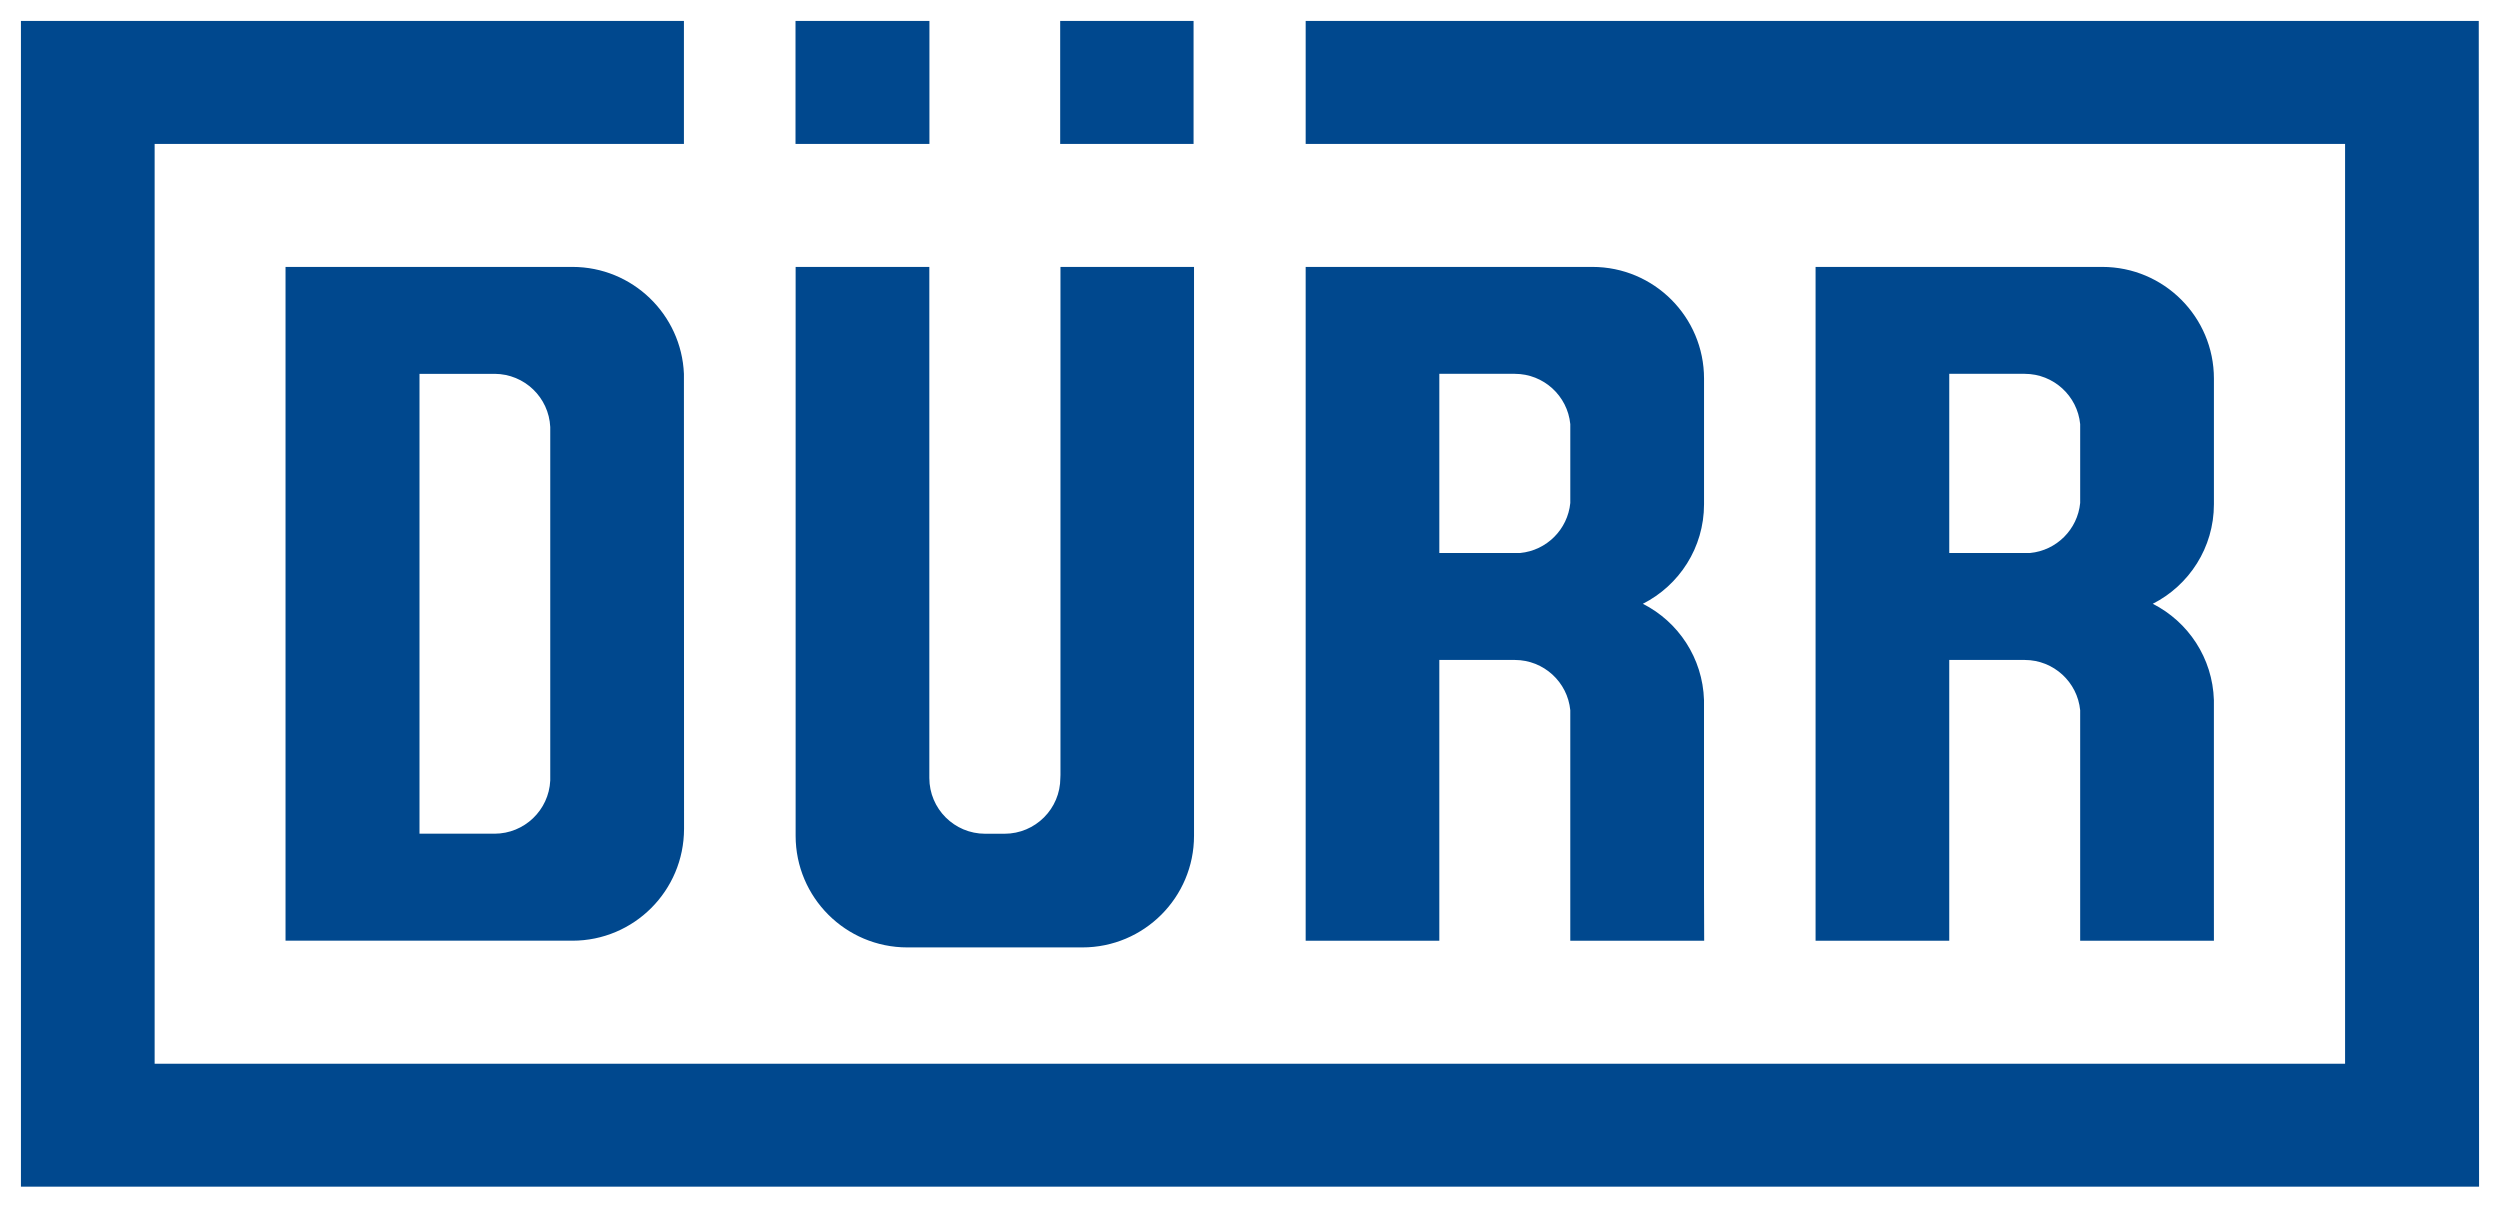 <?xml version="1.0" encoding="UTF-8" standalone="no"?>
<svg
   xmlns:svg="http://www.w3.org/2000/svg"
   xmlns="http://www.w3.org/2000/svg"
   version="1.1"
   width="597.019"
   height="288.39"
   id="svg3547">
  <defs
     id="defs3549" />
  <g
     transform="translate(-51.491,-388.167)"
     id="layer1">
    <path
       d="m 426.489,508.288 0,-18.844 c -0.659,-6.736 -6.355,-12.004 -13.252,-12.004 l -18.024,0 0,42.784 19.318,0 c 6.314,-0.607 11.334,-5.621 11.958,-11.935 m 0,49.485 c -0.659,-6.73 -6.331,-11.987 -13.218,-12.004 l -18.059,0 0,67.047 -31.917,0 0,-160.91 68.473,0 c 14.72,0 26.66,11.941 26.66,26.666 l 0,30.011 c 0,10.375 -5.933,19.376 -14.61,23.772 8.452,4.286 14.298,12.94 14.604,23.009 l 0,44.17 0,0.508 c 0,4.616 0.04,7.741 0.04,12.773 l -31.975,0 0,-55.042 m -184.993,29.982 0,-0.63 0,-135.22 31.929,0 0,122.037 c 0,7.371 5.973,13.327 13.327,13.327 l 4.633,0 c 7.354,0 13.327,-5.956 13.327,-13.327 0,-0.26 0.011,-0.497 0.029,-0.699 l 0,-121.338 31.894,0 0,135.364 0,0.485 c 0,14.72 -11.935,26.66 -26.66,26.66 l -41.813,0 c -14.714,0 -26.666,-11.941 -26.666,-26.66 M 119.678,451.908 l 68.508,0 c 14.338,0 26.042,11.34 26.631,25.534 l 0.029,105.359 0,3.299 c -0.017,14.777 -11.947,26.712 -26.66,26.712 l -68.508,0 0,-160.904 z M 169.579,587.261 c 7.146,0 12.986,-5.632 13.316,-12.698 l 0,-84.418 c -0.329,-7.048 -6.135,-12.669 -13.27,-12.703 l -17.955,0 0,109.819 17.908,0 m 135.092,-164.723 31.854,0 0,-29.37 -31.854,0 0,29.37 z m -63.205,0 31.981,0 0,-29.37 -31.981,0 0,29.37 z m 306.788,85.751 0,-18.844 c -0.659,-6.736 -6.349,-12.004 -13.252,-12.004 l -18.012,0 0,42.784 19.312,0 c 6.314,-0.607 11.328,-5.621 11.952,-11.935 m 0,49.485 c -0.659,-6.73 -6.326,-11.987 -13.218,-12.004 l -18.047,0 0,67.047 -31.923,0 0,-160.91 68.468,0 c 14.714,0 26.66,11.941 26.66,26.666 l 0,0.474 0,29.537 c 0,10.375 -5.939,19.376 -14.604,23.772 8.446,4.286 14.298,12.94 14.598,23.009 l 0,44.17 0,0.508 c 0,4.616 0.005,8.677 0.005,12.773 l -31.94,0 0,-55.042 M 56.491,393.169 l 158.327,0 0,29.37 -126.398,0 0,219.649 523.092,0 0,-219.649 -248.216,0 0,-29.37 280.145,0 0.069,278.388 -587.019,0 0,-278.388 z"
       id="path62"
       style="fill:#00488e;fill-opacity:1;fill-rule:nonzero;stroke:none" />
  </g>
</svg>
